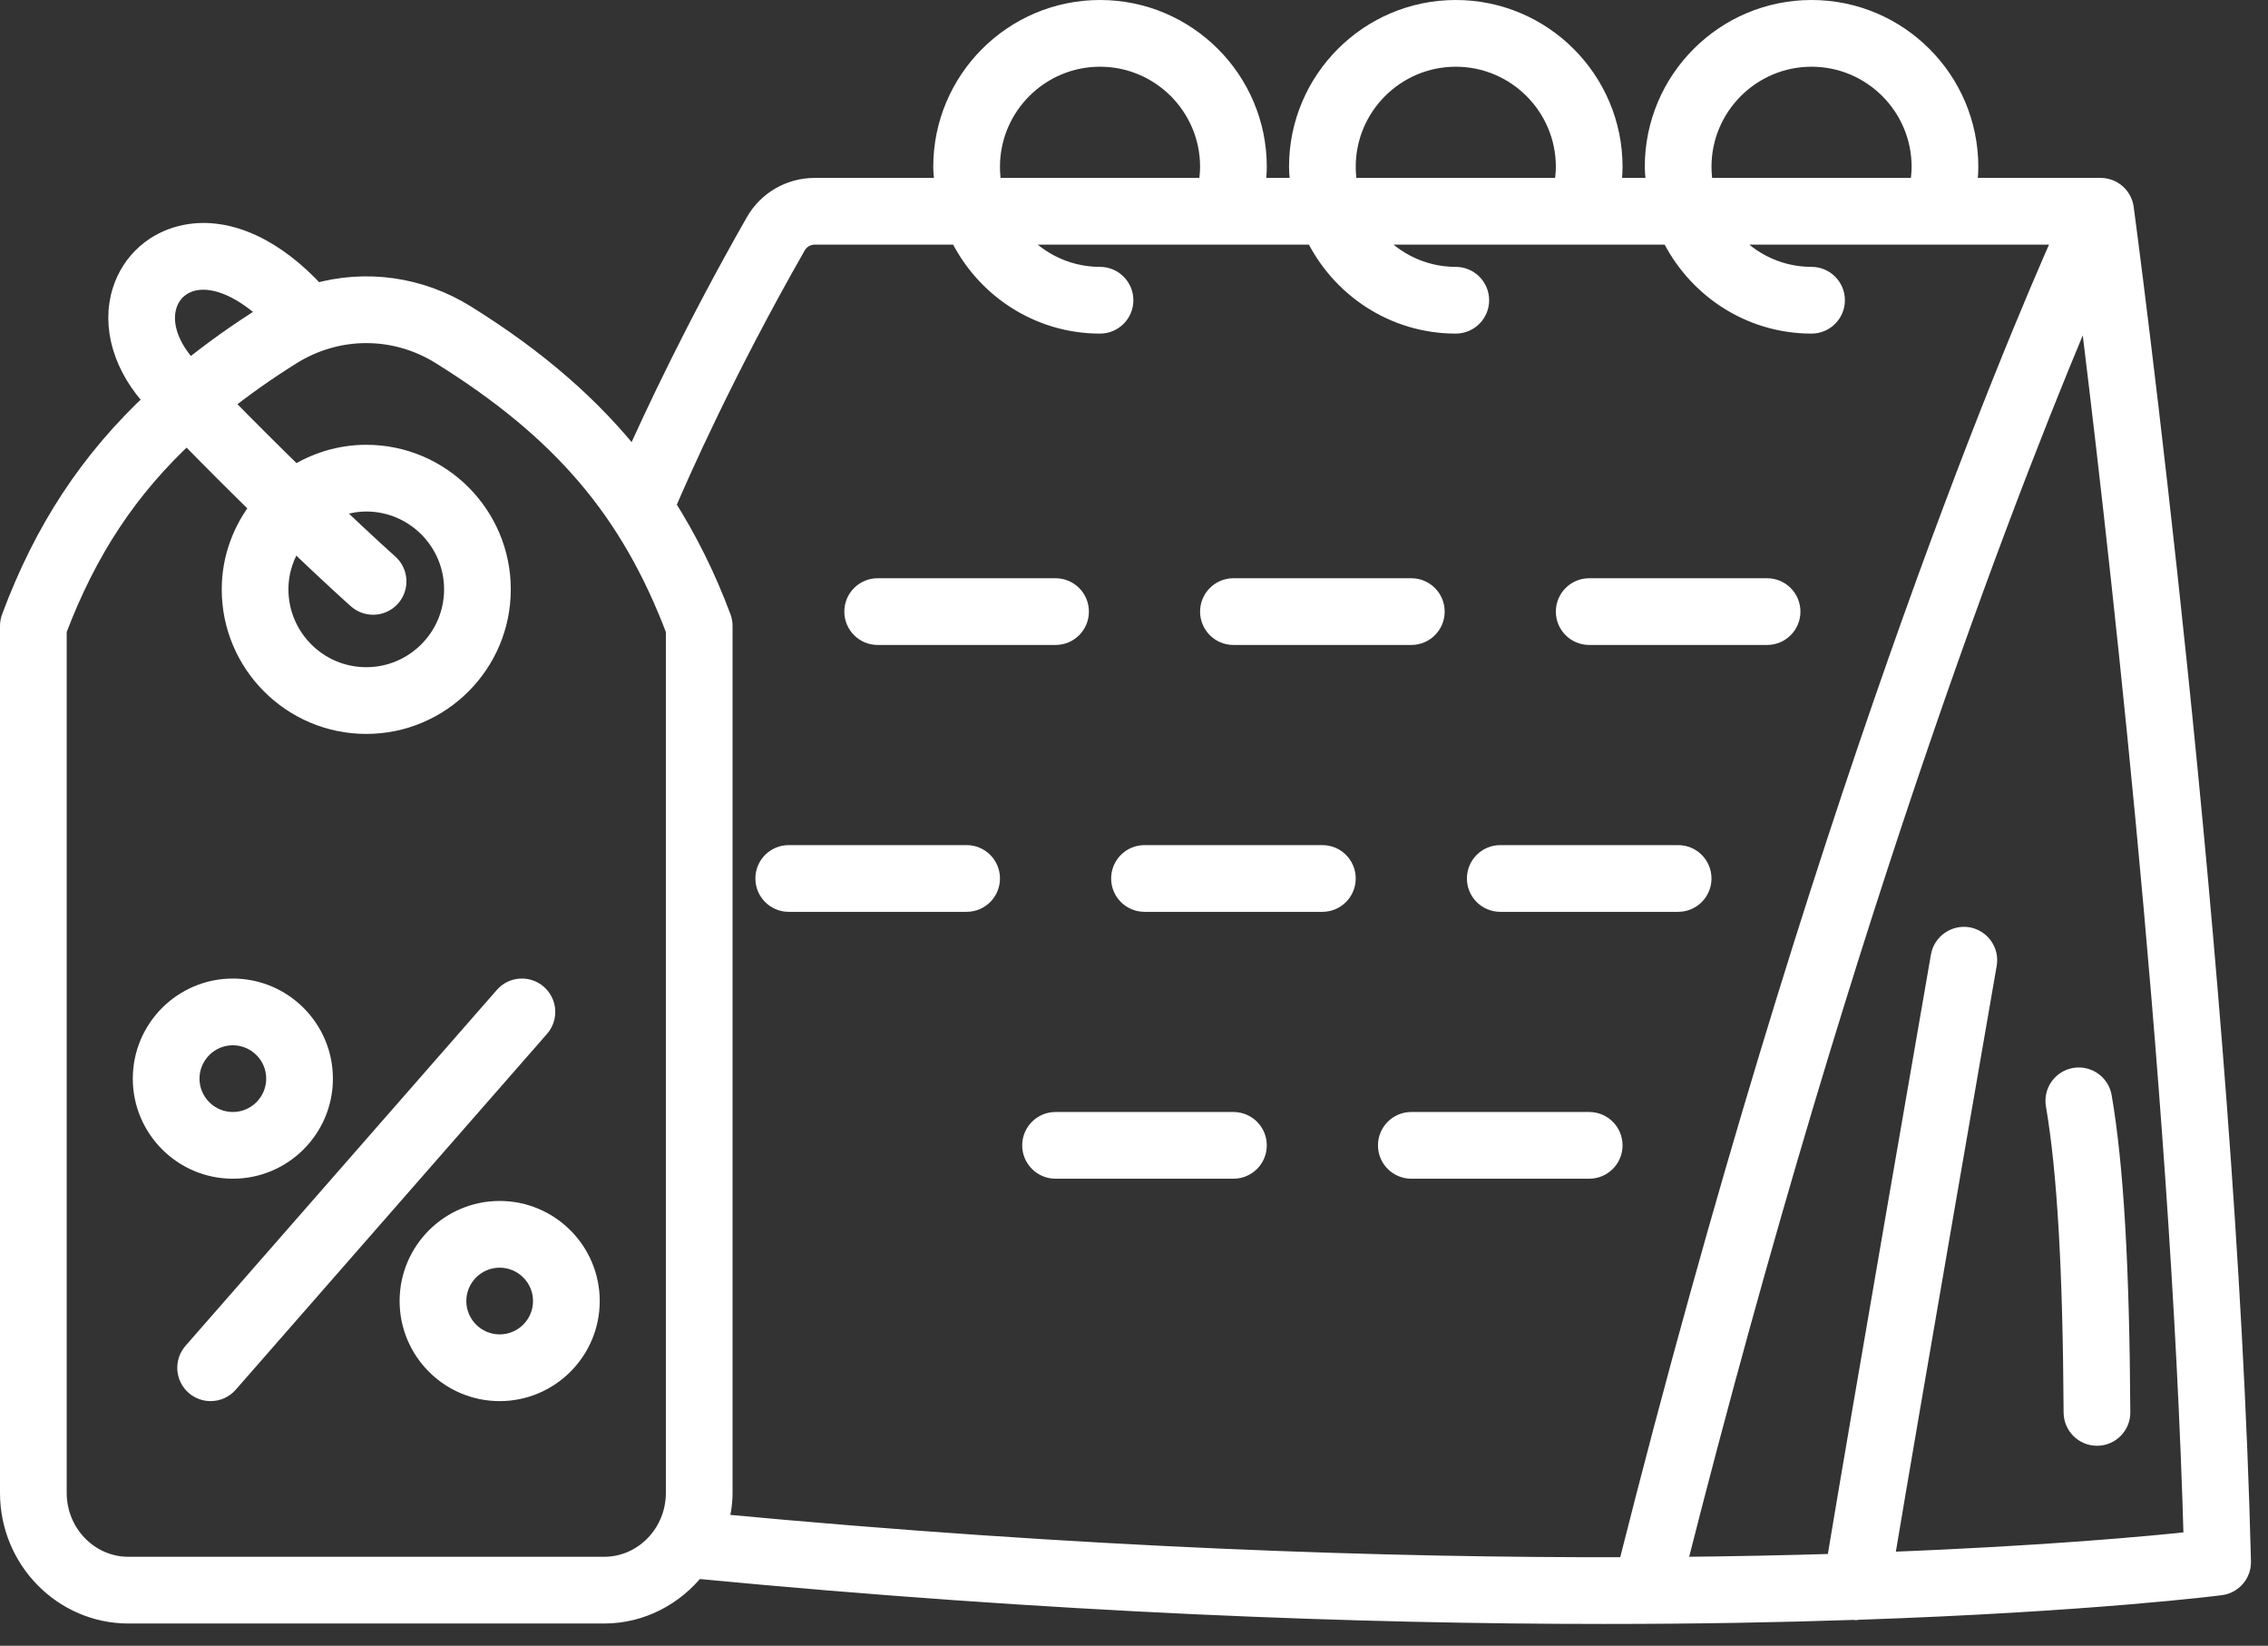 <svg width="51" height="37" viewBox="0 0 51 37" fill="none" xmlns="http://www.w3.org/2000/svg">
<rect x="0" y="0" width="51" height="37" fill="#333333" stroke="none"/>
<path d="M12.113 23.079L5.113 31.079C5.014 31.192 4.876 31.25 4.736 31.25C4.619 31.25 4.502 31.21 4.407 31.127C4.199 30.945 4.178 30.629 4.36 30.421L11.36 22.421C11.541 22.212 11.858 22.192 12.066 22.374C12.274 22.556 12.294 22.872 12.113 23.079ZM11.236 27.25C12.339 27.25 13.236 28.147 13.236 29.25C13.236 30.353 12.339 31.25 11.236 31.25C10.133 31.25 9.236 30.353 9.236 29.25C9.236 28.147 10.133 27.25 11.236 27.25ZM11.236 28.25C10.685 28.25 10.236 28.699 10.236 29.25C10.236 29.801 10.685 30.25 11.236 30.25C11.788 30.25 12.236 29.801 12.236 29.25C12.236 28.699 11.788 28.25 11.236 28.25ZM5.236 26.25C4.133 26.25 3.236 25.353 3.236 24.25C3.236 23.147 4.133 22.25 5.236 22.25C6.339 22.25 7.236 23.147 7.236 24.25C7.236 25.353 6.339 26.25 5.236 26.25ZM5.236 25.25C5.788 25.25 6.236 24.801 6.236 24.25C6.236 23.699 5.788 23.25 5.236 23.25C4.685 23.25 4.236 23.699 4.236 24.25C4.236 24.801 4.685 25.25 5.236 25.25ZM50.367 35.108C50.373 35.363 50.186 35.582 49.932 35.615C49.872 35.623 47.002 35.989 41.79 36.166C41.773 36.167 41.758 36.174 41.741 36.174C41.719 36.174 41.697 36.172 41.674 36.169C40.031 36.224 38.165 36.26 36.075 36.26C30.64 36.26 23.742 36.017 15.63 35.239C15.146 35.85 14.414 36.25 13.584 36.25H2.889C1.434 36.25 0.25 35.045 0.25 33.564V14.071C0.25 14.011 0.261 13.952 0.282 13.896C1.017 11.924 2.041 10.365 3.509 9C2.8 8.255 2.525 7.34 2.777 6.545C2.984 5.894 3.513 5.428 4.191 5.299C5.125 5.121 6.17 5.605 7.095 6.623C8.217 6.303 9.431 6.463 10.459 7.103C12.062 8.101 13.291 9.17 14.265 10.412C14.735 9.354 15.671 7.356 17.011 5.008C17.276 4.54 17.777 4.25 18.316 4.25H21.286C21.262 4.085 21.236 3.921 21.236 3.75C21.236 1.82 22.806 0.25 24.736 0.25C26.666 0.25 28.236 1.82 28.236 3.75C28.236 3.919 28.218 4.085 28.194 4.25H29.286C29.262 4.085 29.236 3.921 29.236 3.75C29.236 1.82 30.806 0.25 32.736 0.25C34.666 0.25 36.236 1.82 36.236 3.75C36.236 3.919 36.218 4.085 36.194 4.25H37.286C37.263 4.085 37.236 3.921 37.236 3.75C37.236 1.82 38.806 0.25 40.736 0.25C42.666 0.25 44.236 1.82 44.236 3.75C44.236 3.919 44.218 4.085 44.194 4.25H47.236C47.487 4.25 47.698 4.435 47.732 4.683C47.755 4.854 50.044 21.928 50.367 35.108ZM38.286 4.25H43.181C43.214 4.086 43.236 3.92 43.236 3.75C43.236 2.372 42.115 1.25 40.736 1.25C39.357 1.25 38.236 2.372 38.236 3.75C38.236 3.921 38.254 4.088 38.286 4.25ZM30.287 4.25H35.181C35.214 4.086 35.236 3.92 35.236 3.75C35.236 2.372 34.115 1.25 32.736 1.25C31.357 1.25 30.236 2.372 30.236 3.75C30.236 3.921 30.253 4.088 30.287 4.25ZM22.287 4.25H27.181C27.214 4.086 27.236 3.92 27.236 3.75C27.236 2.372 26.115 1.25 24.736 1.25C23.357 1.25 22.236 2.372 22.236 3.75C22.236 3.921 22.253 4.088 22.287 4.25ZM4.264 8.345C4.796 7.917 5.371 7.503 6.014 7.103C6.045 7.083 6.079 7.07 6.111 7.051C5.508 6.477 4.885 6.187 4.378 6.281C4.062 6.341 3.826 6.548 3.73 6.848C3.589 7.294 3.781 7.845 4.244 8.325L4.264 8.345ZM15.223 14.162C14.196 11.454 12.657 9.65 9.931 7.952C8.886 7.301 7.587 7.301 6.542 7.952C5.961 8.314 5.444 8.683 4.964 9.063C5.586 9.696 6.143 10.251 6.63 10.725C7.095 10.428 7.644 10.25 8.236 10.25C9.891 10.25 11.236 11.596 11.236 13.25C11.236 14.904 9.891 16.25 8.236 16.25C6.582 16.25 5.236 14.904 5.236 13.25C5.236 12.55 5.487 11.913 5.891 11.402C5.396 10.919 4.831 10.356 4.202 9.714C2.859 10.953 1.935 12.354 1.25 14.162V33.564C1.25 34.494 1.985 35.25 2.889 35.25H13.584C14.487 35.25 15.223 34.494 15.223 33.564V14.162ZM6.609 12.096C6.376 12.423 6.236 12.819 6.236 13.25C6.236 14.353 7.133 15.25 8.236 15.25C9.339 15.25 10.236 14.353 10.236 13.25C10.236 12.147 9.339 11.25 8.236 11.25C7.929 11.25 7.641 11.326 7.38 11.45C8.221 12.252 8.711 12.688 8.72 12.696C8.927 12.879 8.947 13.194 8.765 13.402C8.666 13.514 8.528 13.571 8.39 13.571C8.272 13.571 8.154 13.53 8.059 13.446C8.049 13.438 7.514 12.962 6.609 12.096ZM36.628 35.259C40.929 18.204 45.26 7.938 46.459 5.25H38.749C39.206 5.854 39.922 6.25 40.736 6.25C41.012 6.25 41.236 6.474 41.236 6.75C41.236 7.026 41.012 7.25 40.736 7.25C39.345 7.25 38.151 6.428 37.587 5.25H30.749C31.206 5.854 31.922 6.25 32.736 6.25C33.012 6.25 33.236 6.474 33.236 6.75C33.236 7.026 33.012 7.25 32.736 7.25C31.345 7.25 30.151 6.428 29.587 5.25H22.749C23.206 5.854 23.922 6.25 24.736 6.25C25.012 6.25 25.236 6.474 25.236 6.75C25.236 7.026 25.012 7.25 24.736 7.25C23.345 7.25 22.151 6.428 21.587 5.25H18.316C18.138 5.25 17.967 5.349 17.88 5.503C16.256 8.348 15.239 10.661 14.939 11.367C15.427 12.137 15.845 12.967 16.191 13.896C16.212 13.952 16.223 14.011 16.223 14.071V33.563C16.223 33.813 16.178 34.051 16.115 34.281C24.305 35.052 31.229 35.276 36.628 35.259ZM49.355 34.676C49.062 24.11 47.547 11.214 46.968 6.582C45.406 10.223 41.531 19.972 37.661 35.253C38.981 35.241 40.197 35.215 41.315 35.181C41.84 32.009 43.648 21.611 43.667 21.502C43.715 21.23 43.976 21.049 44.246 21.094C44.518 21.142 44.7 21.401 44.653 21.672C44.634 21.78 42.898 31.764 42.334 35.146C46.012 35.007 48.416 34.778 49.355 34.676ZM19.736 14.25H23.736C24.013 14.25 24.236 14.027 24.236 13.75C24.236 13.474 24.013 13.25 23.736 13.25H19.736C19.46 13.25 19.236 13.474 19.236 13.75C19.236 14.027 19.46 14.25 19.736 14.25ZM27.736 14.25H31.736C32.013 14.25 32.236 14.027 32.236 13.75C32.236 13.474 32.013 13.25 31.736 13.25H27.736C27.46 13.25 27.236 13.474 27.236 13.75C27.236 14.027 27.46 14.25 27.736 14.25ZM35.736 14.25H39.736C40.013 14.25 40.236 14.027 40.236 13.75C40.236 13.474 40.013 13.25 39.736 13.25H35.736C35.46 13.25 35.236 13.474 35.236 13.75C35.236 14.027 35.46 14.25 35.736 14.25ZM29.736 19.25H25.736C25.46 19.25 25.236 19.474 25.236 19.75C25.236 20.026 25.46 20.25 25.736 20.25H29.736C30.013 20.25 30.236 20.026 30.236 19.75C30.236 19.474 30.013 19.25 29.736 19.25ZM21.736 19.25H17.736C17.46 19.25 17.236 19.474 17.236 19.75C17.236 20.026 17.46 20.25 17.736 20.25H21.736C22.013 20.25 22.236 20.026 22.236 19.75C22.236 19.474 22.013 19.25 21.736 19.25ZM33.736 20.25H37.736C38.013 20.25 38.236 20.026 38.236 19.75C38.236 19.474 38.013 19.25 37.736 19.25H33.736C33.46 19.25 33.236 19.474 33.236 19.75C33.236 20.026 33.46 20.25 33.736 20.25ZM27.736 25.25H23.736C23.46 25.25 23.236 25.474 23.236 25.75C23.236 26.026 23.46 26.25 23.736 26.25H27.736C28.013 26.25 28.236 26.026 28.236 25.75C28.236 25.474 28.013 25.25 27.736 25.25ZM35.736 25.25H31.736C31.46 25.25 31.236 25.474 31.236 25.75C31.236 26.026 31.46 26.25 31.736 26.25H35.736C36.013 26.25 36.236 26.026 36.236 25.75C36.236 25.474 36.013 25.25 35.736 25.25ZM46.661 24.256C46.389 24.303 46.206 24.562 46.253 24.834C46.508 26.323 46.636 28.523 46.654 31.757C46.656 32.032 46.88 32.254 47.154 32.254H47.157C47.433 32.253 47.656 32.028 47.654 31.752C47.635 28.461 47.504 26.209 47.238 24.665C47.193 24.393 46.933 24.21 46.661 24.256Z" fill="white" stroke="white" stroke-width="0.5"/>
</svg>
